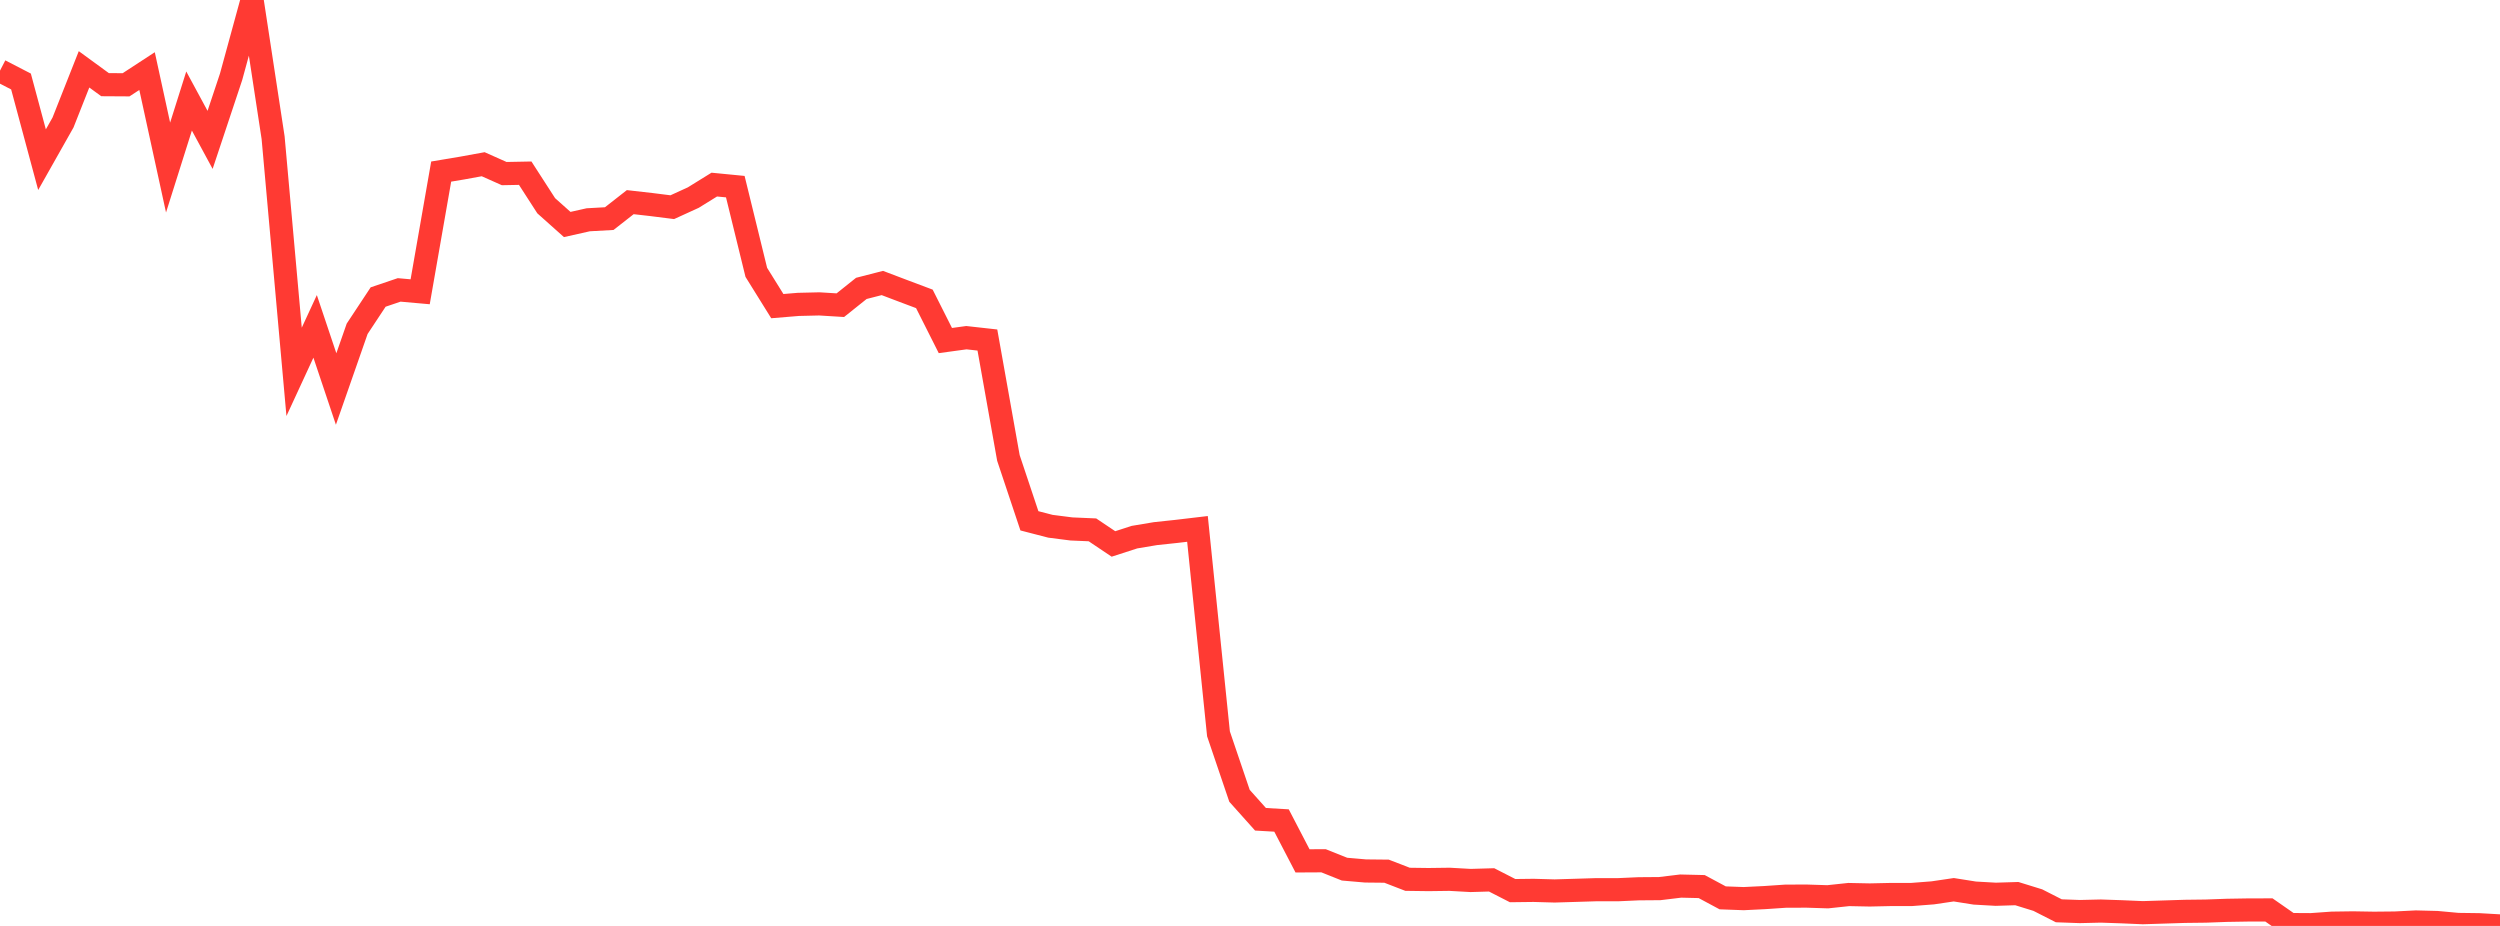<?xml version="1.0" standalone="no"?>
<!DOCTYPE svg PUBLIC "-//W3C//DTD SVG 1.1//EN" "http://www.w3.org/Graphics/SVG/1.1/DTD/svg11.dtd">

<svg width="135" height="50" viewBox="0 0 135 50" preserveAspectRatio="none" 
  xmlns="http://www.w3.org/2000/svg"
  xmlns:xlink="http://www.w3.org/1999/xlink">


<polyline points="0.0, 3.815 1.134, 4.401 2.269, 8.623 3.403, 6.615 4.538, 3.744 5.672, 4.572 6.807, 4.579 7.941, 3.839 9.076, 9.047 10.21, 5.455 11.345, 7.554 12.479, 4.147 13.613, 0.0 14.748, 7.435 15.882, 20.08 17.017, 17.624 18.151, 21.006 19.286, 17.755 20.42, 16.039 21.555, 15.655 22.689, 15.756 23.824, 9.265 24.958, 9.075 26.092, 8.868 27.227, 9.374 28.361, 9.352 29.496, 11.111 30.63, 12.123 31.765, 11.868 32.899, 11.805 34.034, 10.916 35.168, 11.045 36.303, 11.188 37.437, 10.67 38.571, 9.968 39.706, 10.079 40.84, 14.706 41.975, 16.531 43.109, 16.437 44.244, 16.41 45.378, 16.48 46.513, 15.573 47.647, 15.282 48.782, 15.713 49.916, 16.139 51.05, 18.39 52.185, 18.235 53.319, 18.361 54.454, 24.728 55.588, 28.124 56.723, 28.418 57.857, 28.563 58.992, 28.612 60.126, 29.373 61.261, 29.006 62.395, 28.816 63.529, 28.695 64.664, 28.561 65.798, 39.627 66.933, 42.973 68.067, 44.241 69.202, 44.307 70.336, 46.487 71.471, 46.481 72.605, 46.934 73.739, 47.032 74.874, 47.044 76.008, 47.482 77.143, 47.497 78.277, 47.482 79.412, 47.546 80.546, 47.513 81.681, 48.094 82.815, 48.08 83.95, 48.112 85.084, 48.078 86.218, 48.043 87.353, 48.045 88.487, 47.994 89.622, 47.985 90.756, 47.848 91.891, 47.875 93.025, 48.484 94.16, 48.526 95.294, 48.47 96.429, 48.393 97.563, 48.39 98.697, 48.426 99.832, 48.305 100.966, 48.328 102.101, 48.303 103.235, 48.302 104.37, 48.214 105.504, 48.046 106.639, 48.226 107.773, 48.29 108.908, 48.255 110.042, 48.606 111.176, 49.183 112.311, 49.224 113.445, 49.197 114.58, 49.236 115.714, 49.285 116.849, 49.249 117.983, 49.213 119.118, 49.199 120.252, 49.158 121.387, 49.139 122.521, 49.136 123.655, 49.926 124.79, 49.933 125.924, 49.852 127.059, 49.836 128.193, 49.855 129.328, 49.844 130.462, 49.787 131.597, 49.816 132.731, 49.92 133.866, 49.935 135.0, 50.0" fill="none" stroke="#ff3a33" stroke-width="1.25"/>

</svg>